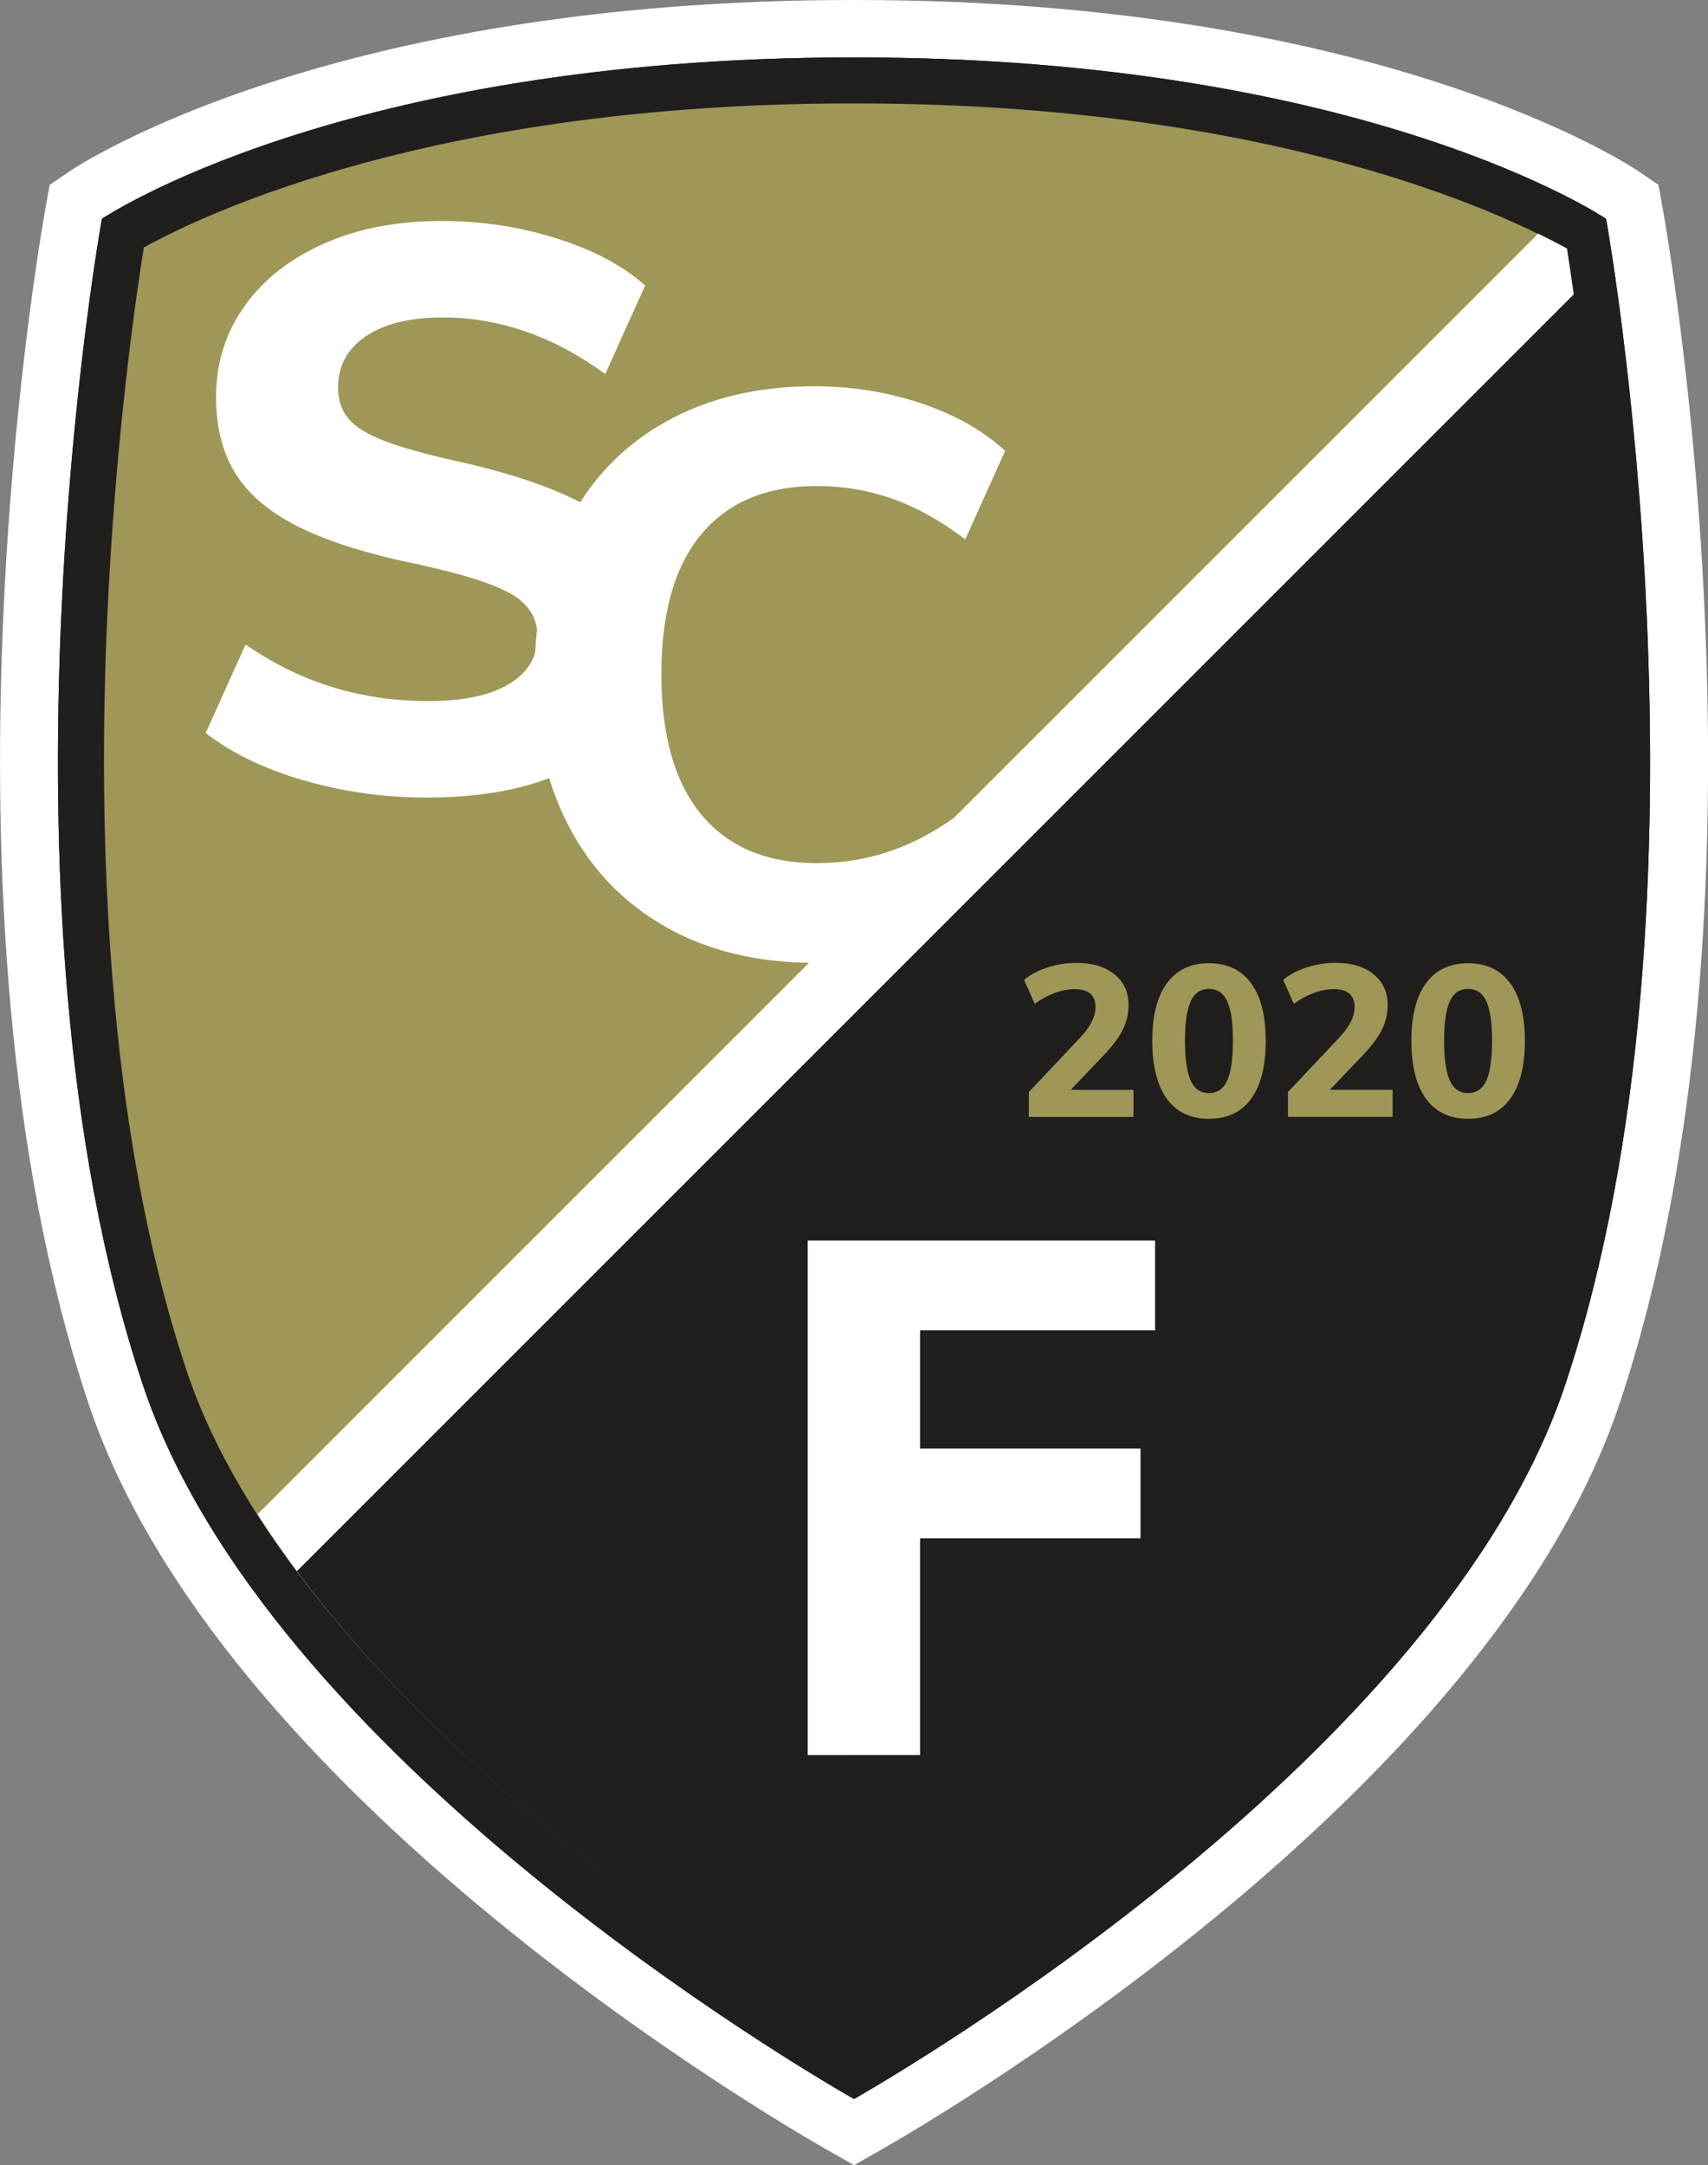 <?xml version="1.0" encoding="UTF-8" standalone="no"?>
<!-- Created with Inkscape (http://www.inkscape.org/) -->

<svg
   xmlns:dc="http://purl.org/dc/elements/1.1/"
   xmlns:cc="http://creativecommons.org/ns#"
   xmlns:rdf="http://www.w3.org/1999/02/22-rdf-syntax-ns#"
   xmlns:svg="http://www.w3.org/2000/svg"
   xmlns="http://www.w3.org/2000/svg"
   xmlns:sodipodi="http://sodipodi.sourceforge.net/DTD/sodipodi-0.dtd"
   xmlns:inkscape="http://www.inkscape.org/namespaces/inkscape"
   width="53.889mm"
   height="68.316mm"
   viewBox="0 0 53.889 68.316"
   version="1.1"
   id="svg2642"
   inkscape:version="0.92.3 (2405546, 2018-03-11)"
   sodipodi:docname="Wappen_Farbe.svg">
  <rect x="0" y="0" width="53.889" height="68.316" fill="#808080" stroke="none"/>
  <defs
     id="defs2636">
    <clipPath
       id="clip6">
      <path
         inkscape:connector-curvature="0"
         d="M 257,144 H 392 V 307 H 257 Z m 0,0"
         id="path103" />
    </clipPath>
    <clipPath
       id="clip7">
      <path
         inkscape:connector-curvature="0"
         d="m 324.734,144.164 c -37.297,0 -57.984,9.891 -63.387,12.883 -0.734,4.59 -2.582,17.391 -3.285,33.426 -0.805,18.395 -0.23,44.941 7.086,66.949 9.586,28.84 49.996,54.594 59.719,60.449 9.723,-5.855 50.129,-31.609 59.719,-60.449 12.668,-38.113 5.434,-90.035 3.801,-100.375 -5.426,-3.004 -26.113,-12.883 -63.402,-12.883 z m 0,0"
         id="path106" />
    </clipPath>
    <clipPath
       id="clip4">
      <path
         inkscape:connector-curvature="0"
         d="M 257,144 H 392 V 318 H 257 Z m 0,0"
         id="path97" />
    </clipPath>
    <clipPath
       id="clip5">
      <path
         inkscape:connector-curvature="0"
         d="m 324.734,144.164 c -37.297,0 -57.984,9.891 -63.387,12.883 -0.734,4.59 -2.582,17.391 -3.285,33.426 -0.805,18.395 -0.23,44.941 7.086,66.949 9.586,28.84 49.996,54.594 59.719,60.449 9.723,-5.855 50.129,-31.609 59.719,-60.449 12.668,-38.113 5.434,-90.035 3.801,-100.375 -5.426,-3.004 -26.113,-12.883 -63.402,-12.883 z m 0,0"
         id="path100" />
    </clipPath>
  </defs>
  <sodipodi:namedview
     id="base"
     pagecolor="#ffffff"
     bordercolor="#666666"
     borderopacity="1.0"
     inkscape:pageopacity="0.0"
     inkscape:pageshadow="2"
     inkscape:zoom="1.979899"
     inkscape:cx="216.15331"
     inkscape:cy="177.72228"
     inkscape:document-units="mm"
     inkscape:current-layer="layer1"
     showgrid="false"
     fit-margin-top="0"
     fit-margin-left="0"
     fit-margin-right="0"
     fit-margin-bottom="0"
     inkscape:window-width="1920"
     inkscape:window-height="1027"
     inkscape:window-x="-8"
     inkscape:window-y="-8"
     inkscape:window-maximized="1" />
  <g
     inkscape:label="Ebene 1"
     inkscape:groupmode="layer"
     id="layer1"
     transform="translate(152.433,-171.372)">
    <path
       inkscape:connector-curvature="0"
       style="fill:#ffffff;fill-opacity:1;fill-rule:nonzero;stroke:none;stroke-width:0.353"
       d="m -126.387,239.174 c -1.951,-1.116 -19.175,-11.253 -23.265,-23.553 -5.227,-15.722 -1.509,-36.778 -1.349,-37.667 l 0.136,-0.751 0.633,-0.429 c 0.327,-0.22 8.177,-5.402 24.697,-5.402 h 0.095 c 16.521,0 24.372,5.181 24.699,5.402 l 0.633,0.429 0.135,0.751 c 0.161,0.889 3.878,21.945 -1.349,37.667 -4.089,12.3 -21.314,22.437 -23.264,23.553 l -0.9,0.514 z m 0,0"
       id="path163" />
    <path
       inkscape:connector-curvature="0"
       style="fill:#211e1e;fill-opacity:1;fill-rule:nonzero;stroke:none;stroke-width:0.353"
       d="m -101.759,178.276 c 0,0 -7.527,-5.092 -23.682,-5.092 -0.017,0 -0.032,0.001 -0.047,0.001 -0.017,0 -0.032,-0.001 -0.047,-0.001 -16.156,0 -23.683,5.092 -23.683,5.092 0,0 -3.854,21.309 1.286,36.772 3.894,11.717 20.826,21.627 22.444,22.552 1.616,-0.925 18.548,-10.834 22.444,-22.552 5.14,-15.463 1.284,-36.772 1.284,-36.772"
       id="path165" />
    <path
       inkscape:connector-curvature="0"
       style="fill:#211e1e;fill-opacity:1;fill-rule:nonzero;stroke:none;stroke-width:0.353"
       d="m -101.759,178.276 c 0,0 -7.527,-5.092 -23.682,-5.092 -0.017,0 -0.032,0.001 -0.047,0.001 -0.017,0 -0.032,-0.001 -0.047,-0.001 -16.156,0 -23.683,5.092 -23.683,5.092 0,0 -3.854,21.309 1.286,36.772 3.894,11.717 20.826,21.627 22.444,22.552 1.616,-0.925 18.548,-10.834 22.444,-22.552 5.14,-15.463 1.284,-36.772 1.284,-36.772"
       id="path167" />
    <path
       inkscape:connector-curvature="0"
       style="fill:#9e9757;fill-opacity:1;fill-rule:nonzero;stroke:none;stroke-width:0.353"
       d="m -125.488,235.915 c -3.43,-2.066 -17.686,-11.151 -21.067,-21.325 -2.581,-7.764 -2.784,-17.129 -2.5,-23.618 0.248,-5.657 0.9,-10.173 1.159,-11.792 1.906,-1.056 9.204,-4.545 22.36,-4.545 h 0.09 c 13.155,0 20.453,3.485 22.367,4.545 0.576,3.648 3.128,21.965 -1.341,35.41 -3.383,10.174 -17.638,19.259 -21.067,21.325"
       id="path169" />
    <g
       transform="matrix(0.353,0,0,0.353,-240.094,123.777)"
       style="clip-rule:nonzero"
       clip-path="url(#clip4)"
       id="g175">
      <g
         style="clip-rule:nonzero"
         clip-path="url(#clip5)"
         id="g173">
        <path
           inkscape:connector-curvature="0"
           style="fill:#211e1e;fill-opacity:1;fill-rule:nonzero;stroke:none"
           d="m 407.094,138.664 -168.895,168.895 63.348,63.352 168.898,-168.898 z m 0,0"
           id="path171" />
      </g>
    </g>
    <g
       transform="matrix(0.353,0,0,0.353,-240.094,123.777)"
       style="clip-rule:nonzero"
       clip-path="url(#clip6)"
       id="g181">
      <g
         style="clip-rule:nonzero"
         clip-path="url(#clip7)"
         id="g179">
        <path
           inkscape:connector-curvature="0"
           style="fill:#ffffff;fill-opacity:1;fill-rule:nonzero;stroke:none"
           d="m 410.023,140.109 -166.012,166.012 -4.301,-4.305 166.008,-166.012 z m 0,0"
           id="path177" />
      </g>
    </g>
    <path
       inkscape:connector-curvature="0"
       style="fill:#ffffff;fill-opacity:1;fill-rule:nonzero;stroke:none;stroke-width:0.353"
       d="m -142.848,195.996 c -1.242,-0.36 -2.274,-0.859 -3.095,-1.497 l 1.258,-2.793 c 1.712,1.192 3.631,1.787 5.762,1.787 1.108,0 1.958,-0.181 2.554,-0.542 0.597,-0.36 0.894,-0.859 0.894,-1.497 0,-0.571 -0.273,-1.016 -0.819,-1.334 -0.544,-0.318 -1.513,-0.628 -2.905,-0.932 -1.561,-0.317 -2.806,-0.704 -3.737,-1.156 -0.932,-0.453 -1.611,-1.011 -2.038,-1.674 -0.427,-0.661 -0.642,-1.48 -0.642,-2.453 0,-1.073 0.298,-2.03 0.894,-2.868 0.594,-0.839 1.429,-1.498 2.503,-1.976 1.073,-0.478 2.315,-0.717 3.725,-0.717 1.258,0 2.469,0.185 3.635,0.554 1.166,0.368 2.092,0.864 2.781,1.484 l -1.258,2.793 c -1.627,-1.192 -3.339,-1.787 -5.133,-1.787 -1.024,0 -1.829,0.197 -2.416,0.591 -0.587,0.394 -0.881,0.936 -0.881,1.623 0,0.402 0.113,0.735 0.339,0.994 0.227,0.26 0.605,0.491 1.133,0.692 0.528,0.201 1.279,0.412 2.252,0.63 2.281,0.503 3.921,1.149 4.92,1.938 0.998,0.788 1.497,1.878 1.497,3.27 0,1.678 -0.646,2.999 -1.938,3.963 -1.291,0.965 -3.095,1.447 -5.409,1.447 -1.342,0 -2.633,-0.181 -3.875,-0.542"
       id="path183" />
    <path
       inkscape:connector-curvature="0"
       style="fill:#ffffff;fill-opacity:1;fill-rule:nonzero;stroke:none;stroke-width:0.353"
       d="m -131.428,200.618 c -1.333,-0.755 -2.356,-1.82 -3.069,-3.196 -0.714,-1.375 -1.069,-2.97 -1.069,-4.78 0,-1.812 0.356,-3.405 1.069,-4.78 0.712,-1.375 1.736,-2.436 3.069,-3.183 1.334,-0.747 2.898,-1.12 4.694,-1.12 1.174,0 2.297,0.181 3.371,0.542 1.073,0.361 1.954,0.86 2.643,1.497 l -1.258,2.793 c -0.772,-0.587 -1.539,-1.016 -2.303,-1.283 -0.763,-0.269 -1.556,-0.402 -2.377,-0.402 -1.578,0 -2.789,0.503 -3.637,1.509 -0.846,1.007 -1.271,2.483 -1.271,4.429 0,1.946 0.424,3.426 1.271,4.441 0.848,1.014 2.059,1.521 3.637,1.521 0.821,0 1.614,-0.134 2.377,-0.402 0.763,-0.267 1.531,-0.696 2.303,-1.283 l -0.452,2.621 c -0.688,0.637 -0.238,1.129 -1.311,1.488 -1.075,0.361 -1.819,0.721 -2.993,0.721 -1.796,0 -3.36,-0.376 -4.694,-1.131"
       id="path185" />
    <path
       inkscape:connector-curvature="0"
       style="fill:#ffffff;fill-opacity:1;fill-rule:nonzero;stroke:none;stroke-width:0.353"
       d="m -126.95,226.748 v -16.235 h 10.96 v 2.833 h -7.414 v 3.73 h 6.955 v 2.832 h -6.955 v 6.839 z m 0,0"
       id="path187" />
    <path
       inkscape:connector-curvature="0"
       style="fill:#9e9757;fill-opacity:1;fill-rule:nonzero;stroke:none;stroke-width:0.353"
       d="m -105.357,204.208 c 0,-0.572 -0.061,-0.987 -0.181,-1.246 -0.121,-0.259 -0.313,-0.389 -0.576,-0.389 -0.263,0 -0.455,0.13 -0.575,0.389 -0.12,0.259 -0.181,0.674 -0.181,1.246 0,0.576 0.061,0.996 0.181,1.26 0.12,0.263 0.311,0.394 0.575,0.394 0.263,0 0.455,-0.131 0.576,-0.394 0.12,-0.263 0.181,-0.683 0.181,-1.26 m 1.035,0 c 0,0.798 -0.154,1.408 -0.46,1.83 -0.306,0.423 -0.75,0.634 -1.331,0.634 -0.58,0 -1.024,-0.211 -1.33,-0.634 -0.307,-0.422 -0.46,-1.032 -0.46,-1.83 0,-0.79 0.154,-1.395 0.463,-1.815 0.309,-0.419 0.751,-0.63 1.327,-0.63 0.577,0 1.02,0.211 1.328,0.63 0.307,0.42 0.463,1.025 0.463,1.815 m -5.085,0.429 c 0.271,-0.291 0.466,-0.554 0.582,-0.79 0.116,-0.236 0.174,-0.492 0.174,-0.769 0,-0.404 -0.149,-0.726 -0.446,-0.967 -0.296,-0.24 -0.695,-0.36 -1.193,-0.36 -0.314,0 -0.62,0.048 -0.921,0.146 -0.299,0.098 -0.544,0.227 -0.735,0.391 l 0.333,0.755 c 0.208,-0.15 0.422,-0.265 0.639,-0.343 0.218,-0.08 0.427,-0.12 0.627,-0.12 0.435,0 0.653,0.192 0.653,0.572 0,0.299 -0.168,0.627 -0.504,0.98 l -1.599,1.695 v 0.784 h 3.302 v -0.852 h -1.982 z m -4.126,-0.429 c 0,-0.572 -0.061,-0.987 -0.181,-1.246 -0.12,-0.259 -0.311,-0.389 -0.575,-0.389 -0.263,0 -0.455,0.13 -0.575,0.389 -0.121,0.259 -0.182,0.674 -0.182,1.246 0,0.576 0.061,0.996 0.182,1.26 0.12,0.263 0.311,0.394 0.575,0.394 0.263,0 0.455,-0.131 0.575,-0.394 0.12,-0.263 0.181,-0.683 0.181,-1.26 m 0.572,-1.815 c 0.309,0.42 0.463,1.025 0.463,1.815 0,0.798 -0.153,1.408 -0.46,1.83 -0.306,0.423 -0.75,0.634 -1.33,0.634 -0.582,0 -1.025,-0.211 -1.331,-0.634 -0.306,-0.422 -0.459,-1.032 -0.459,-1.83 0,-0.79 0.154,-1.395 0.463,-1.815 0.307,-0.419 0.751,-0.63 1.327,-0.63 0.576,0 1.018,0.211 1.327,0.63 m -5.69,3.367 h 1.98 v 0.852 h -3.302 v -0.784 l 1.6,-1.695 c 0.336,-0.353 0.504,-0.681 0.504,-0.98 0,-0.38 -0.219,-0.572 -0.653,-0.572 -0.201,0 -0.409,0.04 -0.627,0.12 -0.218,0.079 -0.431,0.193 -0.639,0.343 l -0.333,-0.755 c 0.19,-0.164 0.435,-0.294 0.735,-0.391 0.299,-0.098 0.606,-0.146 0.919,-0.146 0.499,0 0.897,0.12 1.195,0.36 0.298,0.241 0.445,0.564 0.445,0.967 0,0.277 -0.058,0.533 -0.174,0.769 -0.116,0.236 -0.309,0.499 -0.582,0.79 z m 0,0"
       id="path189" />
  </g>
</svg>
